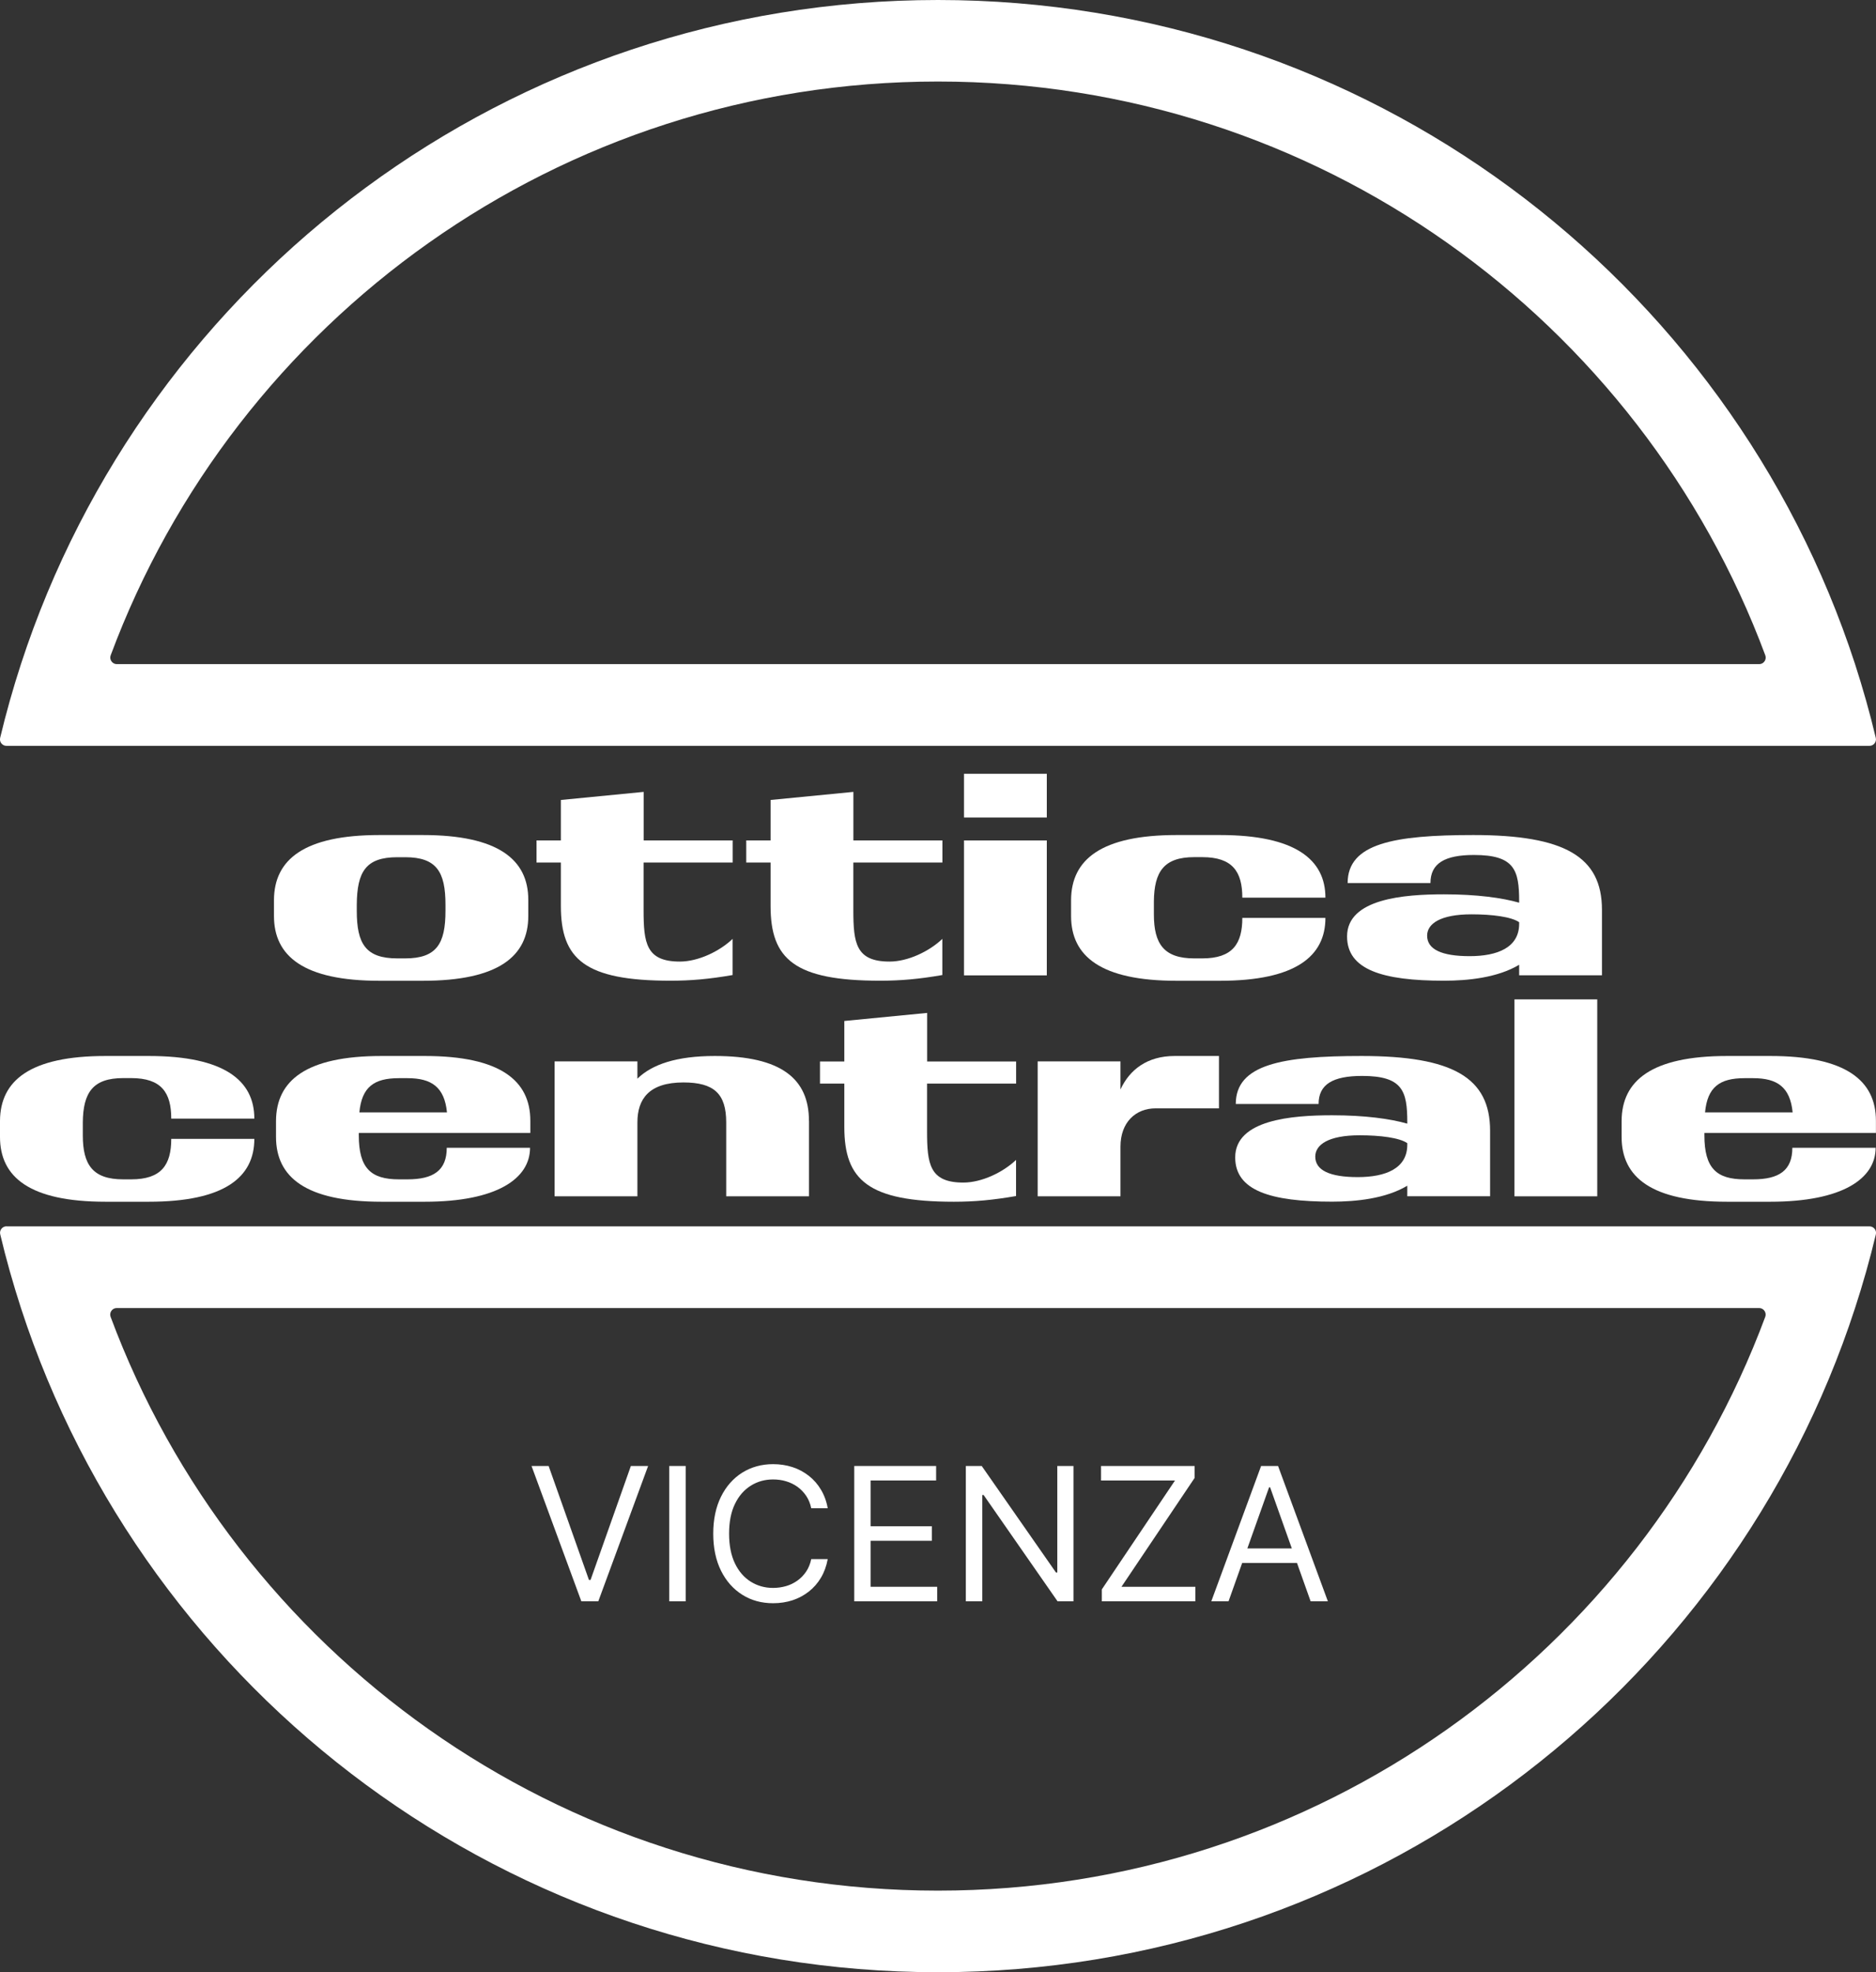 <svg width="78" height="82" viewBox="0 0 78 82" fill="none" xmlns="http://www.w3.org/2000/svg">
<rect x="0" y="0" width="78" height="82" fill="#333333" stroke="none"/>
<g clip-path="url(#clip0_65_1424)">
<path d="M11.391 38.087V37.413C11.402 35.741 12.64 34.72 15.778 34.72H17.577C20.716 34.72 21.965 35.741 21.965 37.413V38.087C21.965 39.759 20.728 40.78 17.577 40.78H15.778C12.628 40.78 11.391 39.759 11.391 38.087ZM16.846 39.849C18.151 39.849 18.522 39.242 18.522 37.874V37.617C18.522 36.249 18.151 35.642 16.846 35.642H16.521C15.205 35.642 14.845 36.249 14.834 37.617V37.874C14.834 39.242 15.205 39.849 16.521 39.849H16.846Z" fill="white"/>
<path d="M30.46 35.864H26.759V37.839C26.759 39.208 26.862 39.981 28.266 39.981C29.032 39.981 29.919 39.555 30.46 39.038V40.541C29.483 40.71 28.728 40.777 27.874 40.777C24.308 40.777 23.32 39.879 23.32 37.67V35.864H22.307V34.945H23.32V33.262L26.762 32.926V34.945H30.463V35.864H30.46Z" fill="white"/>
<path d="M39.18 35.864H35.48V37.839C35.48 39.208 35.582 39.981 36.986 39.981C37.752 39.981 38.639 39.555 39.18 39.038V40.541C38.203 40.71 37.448 40.777 36.594 40.777C33.028 40.777 32.039 39.879 32.039 37.67V35.864H31.027V34.945H32.039V33.262L35.482 32.926V34.945H39.183V35.864H39.18Z" fill="white"/>
<path d="M40.081 33.991V32.173H43.524V33.991H40.081ZM40.081 34.945V40.555H43.524V34.945H40.081Z" fill="white"/>
<path d="M55.108 38.166C55.108 39.759 53.87 40.78 50.72 40.78H48.921C45.77 40.78 44.533 39.759 44.533 38.087V37.413C44.545 35.741 45.782 34.72 48.921 34.72H50.72C53.858 34.72 55.108 35.741 55.108 37.323H51.653C51.653 36.246 51.249 35.639 49.988 35.639H49.652C48.391 35.639 47.988 36.246 47.976 37.48V38.02C47.976 39.242 48.391 39.849 49.652 39.849H49.988C51.249 39.849 51.653 39.242 51.653 38.166H55.108Z" fill="white"/>
<path d="M66.606 37.827V40.552H63.163V40.114C62.263 40.654 61.025 40.777 60.036 40.777C57.471 40.777 56.008 40.316 56.008 38.936C56.008 37.366 58.381 37.185 60.036 37.185C61.408 37.185 62.456 37.331 63.163 37.533V37.477C63.163 36.176 62.973 35.549 61.286 35.549C60.072 35.549 59.475 35.896 59.475 36.716H56.032C56.032 35.067 57.965 34.72 61.262 34.72C65.053 34.72 66.606 35.619 66.606 37.827ZM63.163 38.411V38.344C62.836 38.119 62.049 38.017 61.183 38.017C59.879 38.017 59.337 38.411 59.337 38.904C59.337 39.476 59.946 39.756 61.104 39.756C62.263 39.756 63.163 39.397 63.163 38.411Z" fill="white"/>
<path d="M10.575 47.353C10.575 48.946 9.337 49.967 6.187 49.967H4.388C1.237 49.967 0 48.946 0 47.274V46.6C0.012 44.928 1.249 43.907 4.388 43.907H6.187C9.325 43.907 10.575 44.928 10.575 46.51H7.12C7.12 45.433 6.716 44.826 5.455 44.826H5.119C3.858 44.826 3.455 45.433 3.443 46.667V47.207C3.443 48.429 3.858 49.036 5.119 49.036H5.455C6.716 49.036 7.12 48.429 7.12 47.353H10.575Z" fill="white"/>
<path d="M14.918 47.207C14.918 48.575 15.425 49.036 16.583 49.036H16.943C18.022 49.036 18.575 48.666 18.575 47.723H22.038C22.038 49.001 20.666 49.967 17.662 49.967H15.863C12.713 49.967 11.476 48.946 11.476 47.274V46.6C11.487 44.928 12.725 43.907 15.863 43.907H17.662C20.801 43.907 22.05 44.928 22.05 46.6V47.105H14.918V47.207ZM14.939 46.253H18.584C18.481 45.2 17.943 44.829 16.943 44.829H16.583C15.547 44.829 15.041 45.2 14.942 46.253H14.939Z" fill="white"/>
<path d="M33.637 46.6V49.742H30.194V46.667C30.194 45.477 29.688 45.007 28.415 45.007C26.988 45.007 26.502 45.693 26.502 46.667V49.742H23.059V44.132H26.502V44.85C27.111 44.254 28.134 43.907 29.72 43.907C32.487 43.907 33.634 44.861 33.634 46.6H33.637Z" fill="white"/>
<path d="M42.245 45.054H38.545V47.029C38.545 48.397 38.648 49.17 40.052 49.17C40.818 49.17 41.704 48.744 42.245 48.228V49.73C41.269 49.899 40.514 49.967 39.66 49.967C36.094 49.967 35.105 49.068 35.105 46.859V45.054H34.093V44.135H35.105V42.451L38.548 42.116V44.135H42.248V45.054H42.245Z" fill="white"/>
<path d="M50.682 43.907V46.084H48.049C47.215 46.084 46.587 46.667 46.587 47.676V49.742H43.144V44.132H46.587V45.299C46.97 44.467 47.71 43.907 48.836 43.907H50.682Z" fill="white"/>
<path d="M61.955 47.014V49.739H58.512V49.301C57.611 49.841 56.374 49.964 55.385 49.964C52.82 49.964 51.357 49.503 51.357 48.123C51.357 46.553 53.73 46.372 55.385 46.372C56.757 46.372 57.804 46.518 58.512 46.72V46.664C58.512 45.363 58.322 44.736 56.634 44.736C55.42 44.736 54.824 45.083 54.824 45.903H51.381C51.381 44.254 53.314 43.907 56.611 43.907C60.402 43.907 61.955 44.806 61.955 47.014ZM58.512 47.598V47.531C58.185 47.306 57.398 47.204 56.532 47.204C55.227 47.204 54.686 47.598 54.686 48.091C54.686 48.663 55.295 48.943 56.453 48.943C57.611 48.943 58.512 48.584 58.512 47.598Z" fill="white"/>
<path d="M66.41 41.553V49.742H62.968V41.553H66.41Z" fill="white"/>
<path d="M70.865 47.207C70.865 48.575 71.372 49.036 72.53 49.036H72.89C73.969 49.036 74.522 48.666 74.522 47.723H77.985C77.985 49.001 76.614 49.967 73.609 49.967H71.81C68.66 49.967 67.423 48.946 67.423 47.274V46.6C67.434 44.928 68.672 43.907 71.81 43.907H73.609C76.748 43.907 77.997 44.928 77.997 46.6V47.105H70.865V47.207ZM70.889 46.253H74.534C74.431 45.2 73.893 44.829 72.893 44.829H72.533C71.497 44.829 70.991 45.2 70.892 46.253H70.889Z" fill="white"/>
<path d="M0.272 50.988C0.099 50.988 -0.032 51.151 0.009 51.32C0.254 52.359 0.547 53.383 0.872 54.389C6.09 70.418 21.19 82.003 39.001 82.003C56.813 82.003 71.91 70.418 77.128 54.389C77.456 53.386 77.746 52.362 77.994 51.323C78.035 51.154 77.903 50.991 77.731 50.991H0.272V50.988ZM38.998 78.61C23.226 78.61 9.782 68.682 4.598 54.751C4.534 54.576 4.666 54.387 4.853 54.387H73.141C73.329 54.387 73.46 54.576 73.396 54.751C68.212 68.685 54.765 78.61 38.996 78.61H38.998Z" fill="white"/>
<path d="M77.728 31.012C77.9 31.012 78.032 30.849 77.991 30.68C77.745 29.641 77.453 28.617 77.128 27.61C71.909 11.585 56.81 0 38.998 0C21.187 0 6.093 11.585 0.871 27.613C0.544 28.617 0.254 29.641 0.006 30.68C-0.035 30.849 0.096 31.012 0.269 31.012H77.725H77.728ZM38.998 3.39C54.771 3.39 68.215 13.318 73.398 27.249C73.463 27.424 73.331 27.613 73.144 27.613H4.856C4.668 27.613 4.537 27.424 4.601 27.249C9.782 13.318 23.229 3.39 38.998 3.39Z" fill="white"/>
<path d="M22.811 60.954L24.487 65.692H24.554L26.23 60.954H26.947L24.876 66.581H24.171L22.1 60.954H22.817H22.811Z" fill="white"/>
<path d="M28.509 60.954V66.581H27.825V60.954H28.509Z" fill="white"/>
<path d="M34.415 62.713H33.73C33.689 62.517 33.619 62.345 33.52 62.197C33.42 62.048 33.297 61.922 33.157 61.82C33.014 61.718 32.856 61.642 32.683 61.59C32.511 61.537 32.329 61.514 32.142 61.514C31.8 61.514 31.492 61.599 31.215 61.774C30.937 61.949 30.717 62.2 30.556 62.535C30.393 62.87 30.314 63.282 30.314 63.769C30.314 64.256 30.396 64.668 30.556 65.003C30.717 65.339 30.94 65.593 31.215 65.765C31.492 65.937 31.8 66.024 32.142 66.024C32.329 66.024 32.511 65.998 32.683 65.948C32.856 65.899 33.014 65.82 33.157 65.718C33.3 65.616 33.42 65.49 33.52 65.342C33.619 65.193 33.689 65.021 33.73 64.825H34.415C34.362 65.114 34.269 65.371 34.134 65.598C33.999 65.826 33.83 66.018 33.628 66.176C33.426 66.334 33.201 66.456 32.949 66.538C32.698 66.619 32.431 66.66 32.145 66.66C31.662 66.66 31.235 66.544 30.861 66.307C30.486 66.071 30.191 65.738 29.977 65.307C29.764 64.875 29.655 64.361 29.655 63.769C29.655 63.177 29.764 62.663 29.977 62.232C30.191 61.8 30.486 61.467 30.861 61.231C31.235 60.998 31.662 60.878 32.145 60.878C32.429 60.878 32.698 60.919 32.949 61.001C33.201 61.082 33.426 61.205 33.628 61.362C33.83 61.52 33.999 61.712 34.134 61.94C34.269 62.167 34.365 62.424 34.415 62.713Z" fill="white"/>
<path d="M35.518 66.581V60.954H38.922V61.557H36.199V63.46H38.744V64.064H36.199V65.977H38.966V66.581H35.518Z" fill="white"/>
<path d="M44.633 60.954V66.581H43.971L40.897 62.161H40.842V66.581H40.157V60.954H40.818L43.904 65.382H43.96V60.954H44.633Z" fill="white"/>
<path d="M45.812 66.581V66.085L48.854 61.557H45.779V60.954H49.67V61.45L46.628 65.977H49.702V66.581H45.812Z" fill="white"/>
<path d="M51.08 66.581H50.363L52.434 60.954H53.139L55.21 66.581H54.493L52.809 61.843H52.765L51.08 66.581ZM51.343 64.382H54.23V64.986H51.343V64.382Z" fill="white"/>
</g>
<defs>
<clipPath id="clip0_65_1424">
<rect width="78" height="82" fill="white"/>
</clipPath>
</defs>
</svg>